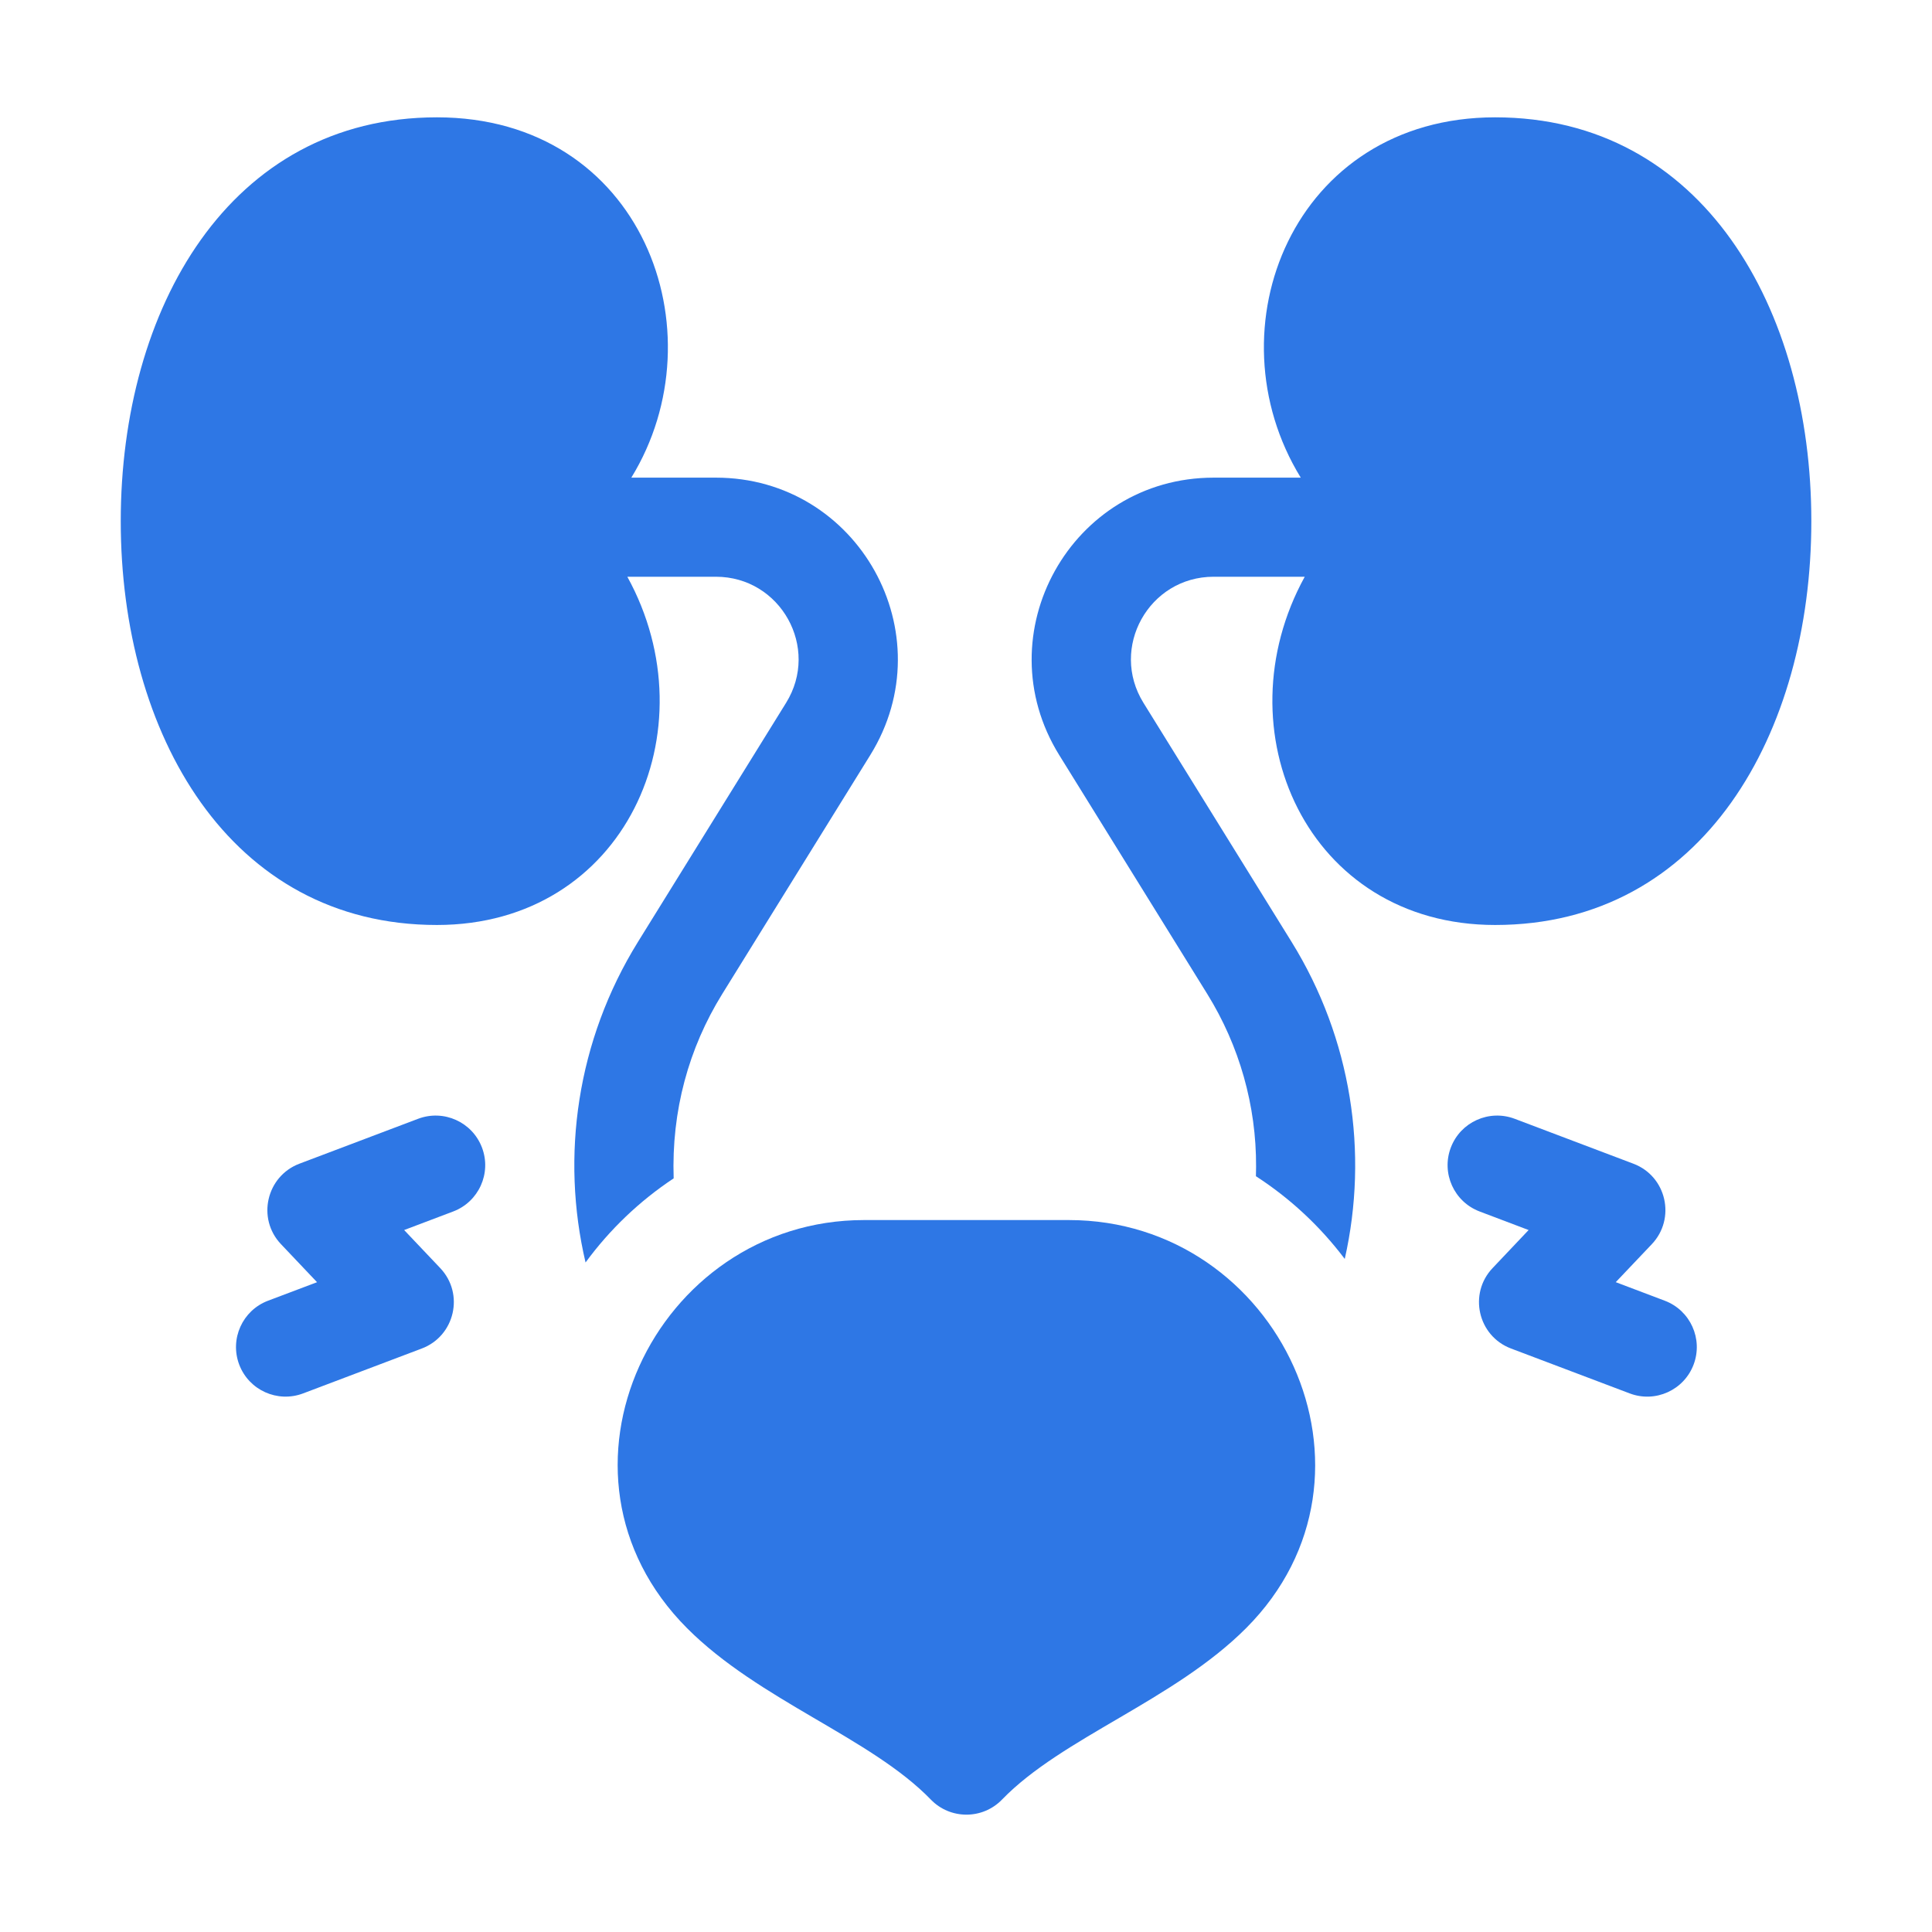 <svg width="48" height="48" viewBox="0 0 48 48" fill="none" xmlns="http://www.w3.org/2000/svg">
<path d="M37.147 2.915C32.138 2.915 30.041 8.162 32.317 11.867H30.153C26.613 11.867 24.451 15.748 26.316 18.759L29.996 24.698C30.794 25.987 31.214 27.47 31.207 28.987C31.207 29.066 31.206 29.144 31.203 29.223C32.054 29.773 32.802 30.471 33.41 31.278C34.005 28.644 33.58 25.809 32.089 23.401L28.409 17.462C27.561 16.095 28.543 14.329 30.153 14.329H32.416C30.319 18.138 32.472 22.981 37.147 22.981C42.309 22.981 45.002 18.218 45.002 12.948C45.002 7.677 42.307 2.915 37.147 2.915Z" fill="#2E77E5"/>
<path d="M17.942 24.698L21.622 18.759C23.488 15.747 21.324 11.867 17.786 11.867H15.685C17.908 8.247 15.959 2.915 10.855 2.915C5.693 2.915 3 7.678 3 12.948C3 18.22 5.695 22.981 10.855 22.981C15.533 22.981 17.681 18.134 15.586 14.329H17.786C19.395 14.329 20.378 16.095 19.53 17.462L15.85 23.401C14.33 25.854 13.929 28.729 14.548 31.366C15.148 30.546 15.89 29.838 16.737 29.276C16.68 27.597 17.111 26.041 17.942 24.698Z" fill="#2E77E5"/>
<path d="M41.361 32.316L40.143 31.855L41.039 30.911C41.642 30.275 41.406 29.224 40.581 28.912L37.632 27.796C36.996 27.556 36.285 27.876 36.045 28.512C35.804 29.148 36.125 29.858 36.761 30.099L37.978 30.56L37.083 31.505C36.479 32.141 36.716 33.191 37.54 33.503L40.49 34.619C41.127 34.86 41.837 34.538 42.077 33.903C42.317 33.267 41.997 32.557 41.361 32.316Z" fill="#2E77E5"/>
<path d="M10.388 27.796L7.438 28.912C6.619 29.223 6.374 30.271 6.981 30.911L7.877 31.856L6.659 32.316C6.023 32.557 5.703 33.267 5.943 33.903C6.184 34.539 6.894 34.859 7.53 34.619L10.48 33.503C11.3 33.193 11.544 32.145 10.937 31.505L10.041 30.56L11.259 30.099C11.895 29.858 12.216 29.148 11.975 28.512C11.734 27.876 11.024 27.556 10.388 27.796Z" fill="#2E77E5"/>
<path d="M26.554 30.312H21.466C16.271 30.312 13.239 36.612 17.07 40.452C18.862 42.249 21.637 43.171 23.126 44.71C23.609 45.209 24.411 45.21 24.895 44.71C26.385 43.17 29.165 42.249 30.961 40.449C34.762 36.638 31.776 30.312 26.554 30.312Z" fill="#2E77E5"/>
</svg>
